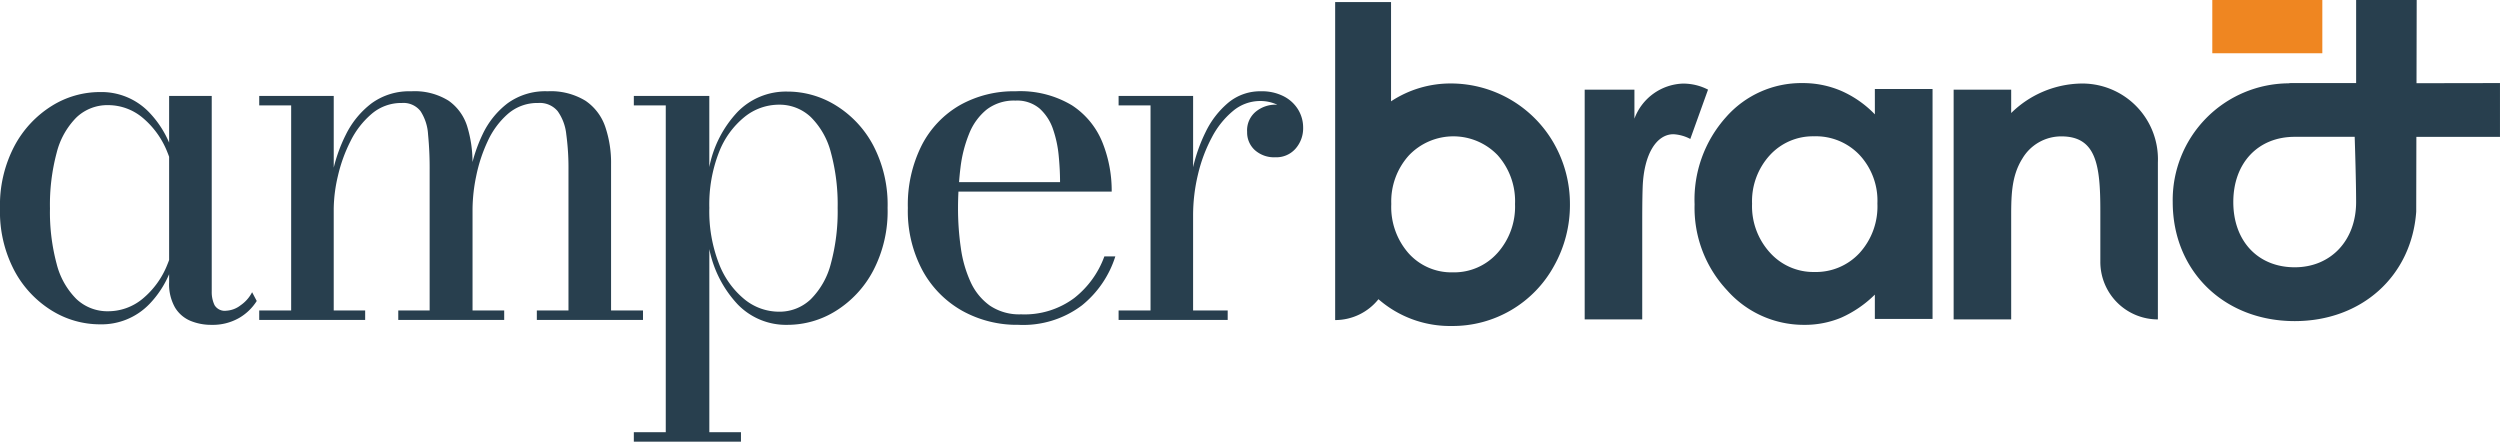 <svg xmlns="http://www.w3.org/2000/svg" xmlns:xlink="http://www.w3.org/1999/xlink" width="211.389" height="37.35" viewBox="0 0 211.389 37.35"><defs><clipPath id="clip-path"><rect id="Rectangle_146" data-name="Rectangle 146" width="211.389" height="37.35" fill="none"></rect></clipPath></defs><g id="Group_224" data-name="Group 224" transform="translate(0 0)"><g id="Group_166" data-name="Group 166" transform="translate(0 0)" clip-path="url(#clip-path)"><path id="Path_341" data-name="Path 341" d="M81.213,13.068a11.035,11.035,0,0,1,.741-2.9,5,5,0,0,1,1.482-2.029,3.792,3.792,0,0,1,2.429-.751,2.945,2.945,0,0,1,2.049.679A4.134,4.134,0,0,1,89.037,9.8a9.587,9.587,0,0,1,.483,2.256q.114,1.194.113,2.224H81.093c.032-.411.07-.817.12-1.215m9.636,11.006a7.031,7.031,0,0,1-4.509,1.39,4.45,4.45,0,0,1-2.647-.741,5,5,0,0,1-1.626-2,10.278,10.278,0,0,1-.823-2.872,23.329,23.329,0,0,1-.238-3.387c0-.468.014-.927.036-1.379H94a10.939,10.939,0,0,0-.792-4.18,6.756,6.756,0,0,0-2.574-3.119A8.5,8.5,0,0,0,85.866,6.6,9.293,9.293,0,0,0,81.16,7.776a8.263,8.263,0,0,0-3.222,3.388,11.172,11.172,0,0,0-1.174,5.3,10.631,10.631,0,0,0,1.246,5.3,8.66,8.66,0,0,0,3.356,3.4,9.523,9.523,0,0,0,4.746,1.184A8.241,8.241,0,0,0,91.487,24.7a8.667,8.667,0,0,0,2.821-4.139h-.927a7.889,7.889,0,0,1-2.533,3.51M14.3,20.866c-.043.116-.086.233-.133.344a7.179,7.179,0,0,1-2.143,2.963A4.568,4.568,0,0,1,9.165,25.2a3.814,3.814,0,0,1-2.706-1.036,6.4,6.4,0,0,1-1.67-2.972,16.9,16.9,0,0,1-.564-4.684,17.025,17.025,0,0,1,.564-4.7,6.475,6.475,0,0,1,1.67-2.992A3.792,3.792,0,0,1,9.165,7.772a4.546,4.546,0,0,1,2.859,1.036,7.253,7.253,0,0,1,2.143,2.983c.048.112.09.229.133.346Zm6.023,3.845a2.151,2.151,0,0,1-1.184.443,1.006,1.006,0,0,1-1-.474,2.569,2.569,0,0,1-.236-1.153V6.993H14.3v3.949A8.5,8.5,0,0,0,12.63,8.4,5.589,5.589,0,0,0,8.447,6.666a7.689,7.689,0,0,0-4.08,1.178A8.93,8.93,0,0,0,1.22,11.227,10.741,10.741,0,0,0,0,16.507a10.681,10.681,0,0,0,1.22,5.268,8.868,8.868,0,0,0,3.147,3.362,7.742,7.742,0,0,0,4.08,1.169,5.624,5.624,0,0,0,4.183-1.712,8.345,8.345,0,0,0,1.67-2.527v.678a3.991,3.991,0,0,0,.494,2.131A2.772,2.772,0,0,0,16.1,26.009a4.56,4.56,0,0,0,1.781.34,4.475,4.475,0,0,0,2.327-.576,4.326,4.326,0,0,0,1.5-1.441l-.391-.742a3.011,3.011,0,0,1-1,1.123M70.252,21.18a6.548,6.548,0,0,1-1.7,3.007,3.819,3.819,0,0,1-2.708,1.05A4.611,4.611,0,0,1,62.963,24.2a7.241,7.241,0,0,1-2.162-3,12.2,12.2,0,0,1-.823-4.736A12.117,12.117,0,0,1,60.8,11.74a7.168,7.168,0,0,1,2.162-2.976,4.635,4.635,0,0,1,2.882-1.03,3.847,3.847,0,0,1,2.708,1.041,6.48,6.48,0,0,1,1.7,2.985,16.752,16.752,0,0,1,.576,4.705,16.847,16.847,0,0,1-.576,4.715M70.684,7.8a7.774,7.774,0,0,0-4.1-1.175,5.713,5.713,0,0,0-4.219,1.72,9.443,9.443,0,0,0-2.389,4.664V6.993H53.594v.8h2.7V35.429h-2.7v.8h9.059v-.8H59.978V19.945a9.567,9.567,0,0,0,2.389,4.665,5.68,5.68,0,0,0,4.219,1.739,7.721,7.721,0,0,0,4.1-1.184,8.878,8.878,0,0,0,3.15-3.4,10.859,10.859,0,0,0,1.215-5.3,10.808,10.808,0,0,0-1.215-5.292A8.822,8.822,0,0,0,70.684,7.8M142.3,5.95a4.539,4.539,0,0,0-4.1,2.964V6.463h-4.206V25.89h4.866V18.024c0-1.061,0-2.268.037-3.328.109-2.855,1.207-4.464,2.6-4.464a3.423,3.423,0,0,1,1.427.4l1.5-4.171A4.576,4.576,0,0,0,142.3,5.95M45.392,25.133v.8h8.977v-.8h-2.7V12.779A9.45,9.45,0,0,0,51.177,9.6,4.349,4.349,0,0,0,49.51,7.405,5.621,5.621,0,0,0,46.3,6.6a5.41,5.41,0,0,0-3.4,1.03,7.122,7.122,0,0,0-2.1,2.625,12.882,12.882,0,0,0-.847,2.329,10.314,10.314,0,0,0-.44-2.989,4.159,4.159,0,0,0-1.575-2.193,5.416,5.416,0,0,0-3.172-.8A5.386,5.386,0,0,0,31.4,7.632a7.473,7.473,0,0,0-2.151,2.625,12.987,12.987,0,0,0-1.03,2.8V6.993h-6.3v.8h2.7V25.133h-2.7v.8h8.958v-.8H28.218V16.547a12.53,12.53,0,0,1,.35-2.769,12.872,12.872,0,0,1,1.061-2.945,7.24,7.24,0,0,1,1.8-2.326,3.844,3.844,0,0,1,2.552-.917,1.824,1.824,0,0,1,1.576.69,4.026,4.026,0,0,1,.638,1.966,29.324,29.324,0,0,1,.134,3.007v11.88H33.676v.8h8.957v-.8H39.956V16.547a14.184,14.184,0,0,1,.308-2.769,13.026,13.026,0,0,1,.968-2.945,6.864,6.864,0,0,1,1.719-2.326,3.791,3.791,0,0,1,2.565-.917,1.959,1.959,0,0,1,1.636.69,4.076,4.076,0,0,1,.731,1.966,21.059,21.059,0,0,1,.185,3.007v11.88ZM175.8,5.95a8.654,8.654,0,0,0-5.743,2.489V6.463h-4.866V25.89h4.866V17.621c0-2.012-.037-3.768.952-5.341a3.815,3.815,0,0,1,3.293-1.866c2.963,0,3.293,2.452,3.293,6.292v4.318a4.865,4.865,0,0,0,4.866,4.866V12.609A6.4,6.4,0,0,0,175.8,5.95M108.565,7.035A4.038,4.038,0,0,0,106.63,6.6a4.223,4.223,0,0,0-2.749.947,7.459,7.459,0,0,0-1.936,2.492,13.567,13.567,0,0,0-1.061,2.98V6.993h-6.3v.8h2.7V25.133h-2.7v.8h9.224v-.8h-2.925V17.1a14.786,14.786,0,0,1,.413-3.469,12.883,12.883,0,0,1,1.172-3.13,7.241,7.241,0,0,1,1.8-2.245,3.562,3.562,0,0,1,2.275-.833,3.357,3.357,0,0,1,1.4.287c.019.008.036.02.055.029-.052,0-.1-.008-.157-.008a2.636,2.636,0,0,0-1.638.577,2.043,2.043,0,0,0-.751,1.73,2.009,2.009,0,0,0,.649,1.534,2.443,2.443,0,0,0,1.74.608,2.156,2.156,0,0,0,1.708-.732,2.609,2.609,0,0,0,.639-1.781,2.914,2.914,0,0,0-.412-1.5,3.038,3.038,0,0,0-1.215-1.133" transform="translate(0 1.118)" fill="#283f4e"></path><path id="Path_342" data-name="Path 342" d="M108.743,21.383A4.9,4.9,0,0,1,104.987,23a4.855,4.855,0,0,1-3.73-1.6,5.921,5.921,0,0,1-1.473-4.178,5.807,5.807,0,0,1,1.491-4.112,5.194,5.194,0,0,1,7.5-.019,5.841,5.841,0,0,1,1.472,4.131,5.875,5.875,0,0,1-1.5,4.159m4.822-9.225a10.043,10.043,0,0,0-8.706-5.126,9.128,9.128,0,0,0-5.1,1.51V.149H95.038V27.035A4.685,4.685,0,0,0,98.7,25.272a9.2,9.2,0,0,0,6.181,2.264,9.765,9.765,0,0,0,8.68-5.108,10.49,10.49,0,0,0,1.329-5.161,10.314,10.314,0,0,0-1.321-5.109" transform="translate(17.857 0.028)" fill="#283f4e"></path><path id="Path_343" data-name="Path 343" d="M130.74,10.415a4.932,4.932,0,0,0-3.758,1.6,5.764,5.764,0,0,0-1.5,4.1,5.823,5.823,0,0,0,1.523,4.146,4.932,4.932,0,0,0,3.749,1.626,5.023,5.023,0,0,0,3.811-1.6,5.842,5.842,0,0,0,1.515-4.19,5.676,5.676,0,0,0-1.515-4.11,5.084,5.084,0,0,0-3.829-1.573m5.128-4h4.879V25.856h-4.879V23.8A9.569,9.569,0,0,1,133,25.757a8.012,8.012,0,0,1-3.113.6,8.653,8.653,0,0,1-6.516-2.922,10.191,10.191,0,0,1-2.749-7.264,10.444,10.444,0,0,1,2.66-7.38,8.471,8.471,0,0,1,6.461-2.877,8.217,8.217,0,0,1,3.285.662,8.96,8.96,0,0,1,2.838,1.983Z" transform="translate(22.665 1.111)" fill="#283f4e"></path><rect id="Rectangle_145" data-name="Rectangle 145" width="9.304" height="4.503" transform="translate(187.062)" fill="#ef8621"></rect><path id="Path_344" data-name="Path 344" d="M164.971,22.6c-3.106,0-5.192-2.215-5.192-5.514s2.086-5.517,5.192-5.517h5.072c.023.7.121,3.84.121,5.517,0,3.247-2.136,5.514-5.193,5.514m10.3-15.564L175.286,0h-5.121V7.025H164.61l-.143.015v.006a9.862,9.862,0,0,0-9.81,10.042c0,5.83,4.337,10.063,10.313,10.063,5.659,0,9.884-3.8,10.276-9.251l.013-6.328h7.069V7.024Z" transform="translate(29.059 0)" fill="#283f4e"></path></g></g></svg>